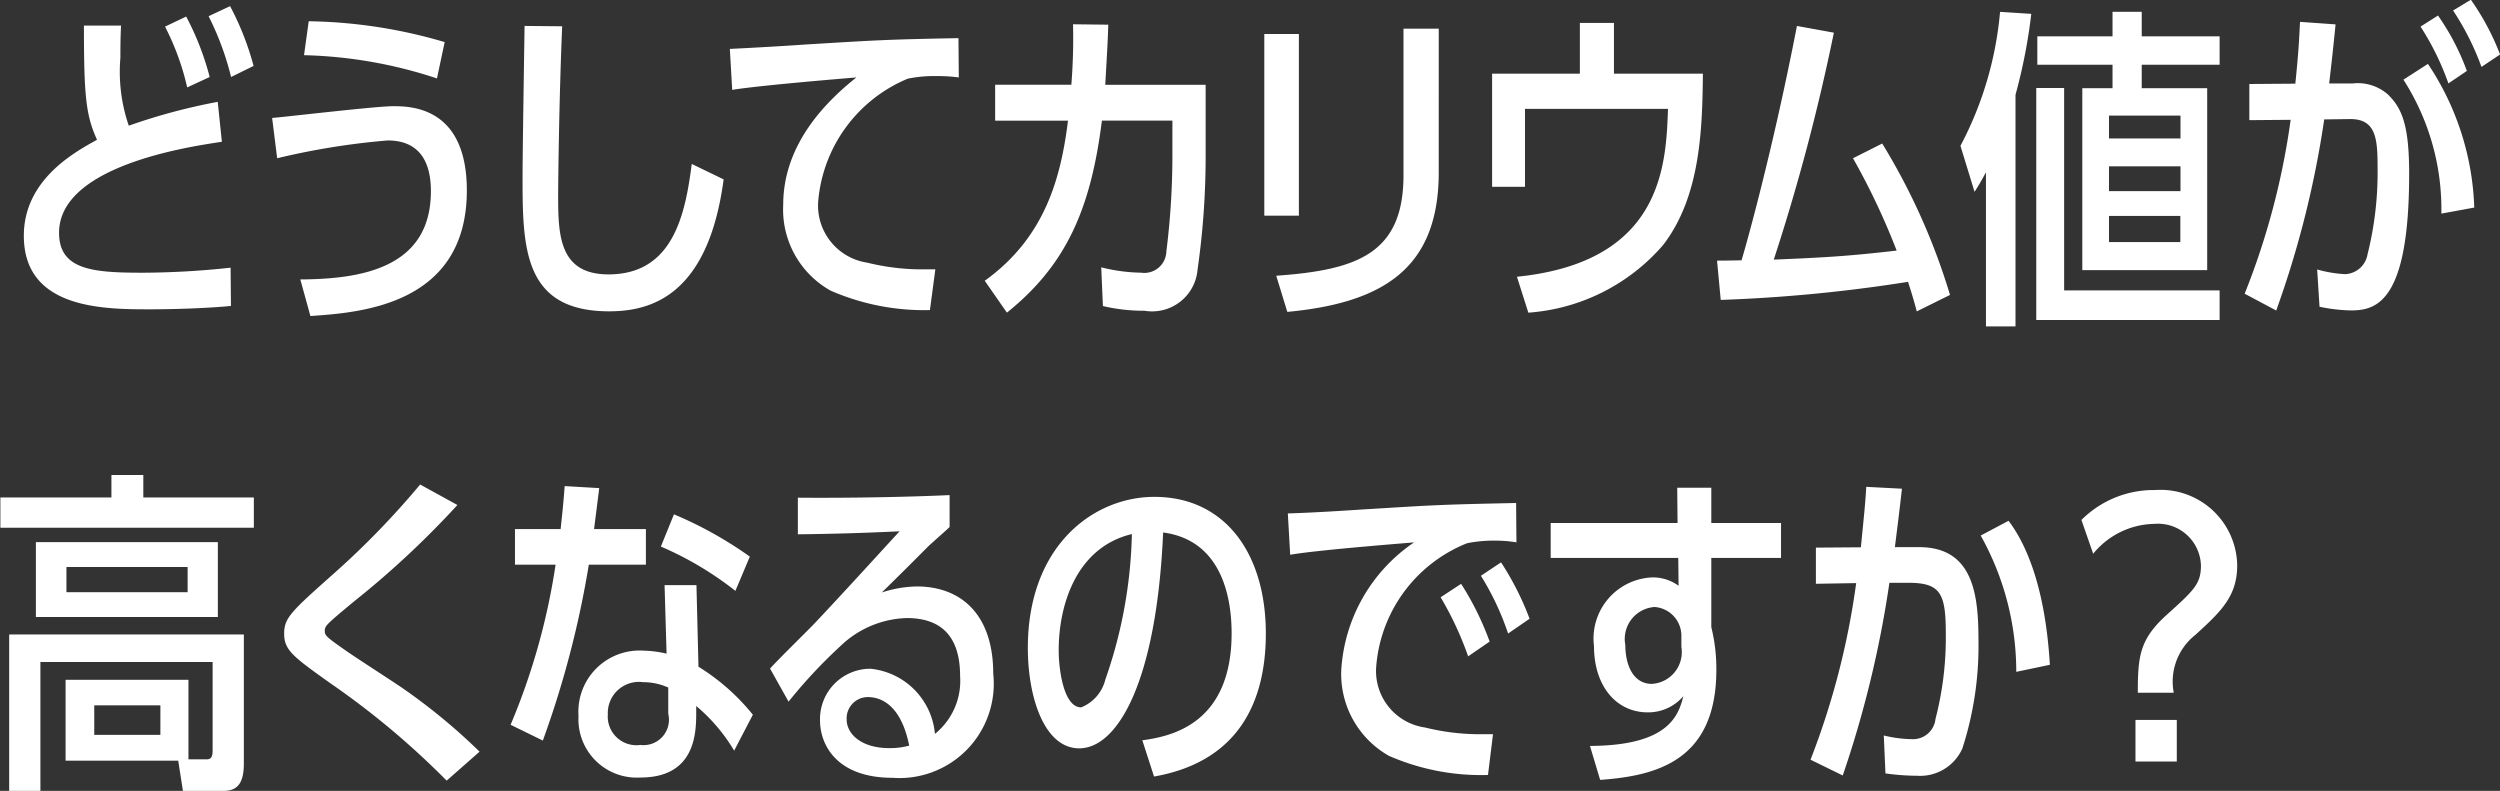 <svg xmlns="http://www.w3.org/2000/svg" width="96.812" height="30.625"><rect width="100%" height="100%" fill="#333333" stroke="none"/><path d="M8.432 3.944a23.109 23.109 0 00-3.445.923 6.412 6.412 0 01-.325-2.626c0-.7.013-1.015.026-1.249H3.25c0 2.757.078 3.472.507 4.421C2.886 5.894.923 6.96.923 9.131c0 2.847 3.107 2.847 4.9 2.847.13 0 1.742 0 3.12-.13l-.013-1.482a32.307 32.307 0 01-3.393.195c-1.924 0-3.25-.1-3.25-1.547 0-2.587 4.992-3.328 6.305-3.523zm-.312-.962A10.774 10.774 0 007.21.641l-.819.39a9.929 9.929 0 01.858 2.354zm1.7-.429A10.945 10.945 0 008.91.238l-.832.39a11.083 11.083 0 01.871 2.354zm7.4-.923a19.483 19.483 0 00-5.265-.807l-.182 1.314a17.644 17.644 0 015.148.9zm-5.2 10.608c1.885-.13 6.058-.4 6.058-4.862 0-3.263-2.2-3.263-2.86-3.263s-3.939.39-4.68.455l.195 1.56a28.328 28.328 0 014.277-.689c1.287 0 1.677.9 1.677 1.963 0 2.99-2.717 3.406-5.057 3.419zm14.768-5.889c-.247 1.911-.7 4.277-3.224 4.277-1.937 0-1.95-1.56-1.95-3.12 0-.156.026-3.419.156-6.488l-1.456-.013c-.013.846-.078 4.941-.078 5.877 0 2.756.052 5.174 3.354 5.174 1.638 0 3.835-.624 4.433-5.109zm9.433 4.082h-.533a8.814 8.814 0 01-2.106-.26 2.237 2.237 0 01-1.9-2.34 5.658 5.658 0 013.471-4.784 4.989 4.989 0 011.131-.1 5.825 5.825 0 01.845.052l-.013-1.522c-2.8.052-3.146.078-5.941.248-.741.052-2.067.13-2.912.169l.091 1.586c1.118-.182 4.654-.468 4.81-.481-2.119 1.677-2.834 3.393-2.834 4.927a3.6 3.6 0 001.833 3.328 9.065 9.065 0 003.848.754zM41.553.94a22.662 22.662 0 01-.065 2.341h-2.951v1.391h2.821c-.273 2.184-.871 4.511-3.224 6.2l.858 1.235c2.3-1.846 3.25-4.017 3.679-7.436h2.73v1.443a30.06 30.06 0 01-.234 3.627.853.853 0 01-.975.819 6.694 6.694 0 01-1.547-.208l.065 1.5a6.946 6.946 0 001.612.182 1.766 1.766 0 002.054-1.6 30.944 30.944 0 00.312-4.563V3.284h-3.887c.078-1.4.091-1.547.117-2.328zm8.746.377H48.96v7.034h1.339V1.317zm5.409-.208H54.35v5.682c0 3.055-1.834 3.666-4.928 3.887l.429 1.4c3.731-.351 5.864-1.7 5.864-5.408V1.106zm5.466 1.743h-3.393v4.381h1.274V4.217h5.538c-.078 2.171-.208 5.928-5.85 6.5l.442 1.391a7.612 7.612 0 005.213-2.613c1.482-1.911 1.521-4.6 1.547-6.643H62.5V.888h-1.32v1.964zm10.583 3.276a26.872 26.872 0 011.69 3.575c-1.885.221-2.873.273-4.758.351a79.341 79.341 0 002.327-8.789l-1.43-.26c-.949 4.889-1.989 8.568-2.145 9.075-.65.013-.728.013-.949.013l.143 1.521a59.33 59.33 0 007.254-.7c.1.325.195.6.338 1.144l1.287-.637a24.977 24.977 0 00-2.626-5.863zm6.293-2.457a21.078 21.078 0 00.611-3.134L77.452.459a13.625 13.625 0 01-1.534 5.188l.546 1.781c.169-.26.234-.377.442-.754v5.967h1.144v-8.97zm3.757-2.263h-2.912v1.098h2.912v.91h-1.17v7.046h4.836V3.416h-2.535v-.91h3.016v-1.1h-3.016V.457h-1.131v.949zm2.626 5.994H81.67V6.44h2.769v.966zm0-2.041H81.67v-.884h2.769v.884zm0 3v1.014H81.67V8.361h2.769zm-4.5 2.886V3.408h-1.079v8.983h7.1v-1.144h-6.019zm9.135-10.4c-.039.742-.052 1.119-.182 2.393l-1.781.013v1.4l1.6-.013a28.626 28.626 0 01-1.781 6.734l1.222.65a38.1 38.1 0 001.859-7.4l.988-.013c1.04-.013 1.079.793 1.079 1.924a13.081 13.081 0 01-.39 3.315.92.92 0 01-.871.767 4.9 4.9 0 01-1.079-.182l.091 1.443a6.41 6.41 0 001.209.143c.975 0 2.262-.286 2.262-5.291 0-1.872-.273-2.535-.819-3.068a1.763 1.763 0 00-1.378-.429h-.9c.1-.884.143-1.235.247-2.289zm6.461 1.9A9.247 9.247 0 0094.411.601l-.676.429a10.427 10.427 0 011.079 2.2zm.286 5.291a10.609 10.609 0 00-1.794-5.564l-.949.611a9.287 9.287 0 011.469 5.187zm1-5.928a9.7 9.7 0 00-1.131-2.12l-.689.416a10.409 10.409 0 011.1 2.185zM5.55 19.265v-.871H4.315v.871h-4.3v1.171H9.83v-1.171H5.55zm2.886 4.629v-2.9H1.39v2.9h7.046zm-1.17-.962H2.573v-.975h4.693v.975zm-.364 6.526l.182 1.17H8.65c.585 0 .793-.351.793-1.066V24.57H.356v6.058h1.209v-4.992h6.669v3.432c0 .286-.091.338-.247.338h-.689v-3.081H2.54v3.133h4.355zm-.689-1H3.65v-1.144h2.561v1.144zm12.358.65a23.1 23.1 0 00-3.016-2.483c-.3-.208-1.794-1.17-2.119-1.4-.781-.546-.859-.611-.859-.78 0-.208.026-.234 1.119-1.144a35.108 35.108 0 004.017-3.745l-1.443-.793a32.2 32.2 0 01-3.341 3.446c-1.652 1.469-1.925 1.716-1.925 2.327 0 .65.351.9 1.847 1.963a31.312 31.312 0 014.446 3.731zm10.583-1.43a8.275 8.275 0 00-2.106-1.859l-.078-3.159h-1.235l.078 2.652a4.364 4.364 0 00-.91-.117 2.371 2.371 0 00-2.5 2.535 2.259 2.259 0 002.4 2.379c2.158 0 2.158-1.781 2.158-2.548v-.221a6.714 6.714 0 011.469 1.729zm-3.276-.039a.985.985 0 01-1.079 1.209 1.11 1.11 0 01-1.261-1.183 1.205 1.205 0 011.365-1.248 2.369 2.369 0 01.975.208v1.014zm-2.873-7.15l.2-1.587-1.339-.078c-.052.728-.091 1.041-.156 1.665h-1.768v1.378h1.573a25.728 25.728 0 01-1.742 6.2l1.248.611a37.668 37.668 0 001.781-6.812h2.21v-1.378h-2zm6.032 1.066a15.244 15.244 0 00-2.938-1.638l-.507 1.248a12.918 12.918 0 012.886 1.716zm1.5 5.616a19.627 19.627 0 012.015-2.158 3.861 3.861 0 012.561-1.079c1.508 0 2.067.9 2.067 2.249a2.637 2.637 0 01-.975 2.236 2.783 2.783 0 00-2.5-2.522 1.951 1.951 0 00-1.95 2c0 .936.637 2.223 2.808 2.223a3.652 3.652 0 003.9-4.03c0-2.3-1.248-3.38-2.964-3.38a4.607 4.607 0 00-1.352.234c.6-.585 1.2-1.183 1.794-1.781.091-.091.7-.624.832-.754v-1.236c-1.729.078-3.978.117-5.876.1v1.418a104.05 104.05 0 003.939-.117c-1.027 1.118-2.184 2.392-3.3 3.575-.247.26-1.456 1.443-1.716 1.742zm4.68 1.7a2.759 2.759 0 01-.78.1c-1.066 0-1.651-.533-1.651-1.118a.824.824 0 01.858-.858c.382.011 1.227.201 1.565 1.878zm9.473 1.2c3.328-.585 4.329-2.964 4.329-5.538 0-3.107-1.586-5.292-4.316-5.292-2.353 0-4.9 1.886-4.9 5.851 0 1.911.637 3.887 1.989 3.887 1.5 0 3-2.613 3.25-8.359 2.34.312 2.652 2.652 2.652 3.9 0 3.523-2.353 4-3.458 4.147zm-.858-9.386a18.174 18.174 0 01-1.027 5.629 1.565 1.565 0 01-.936 1.079c-.7 0-.871-1.547-.871-2.184-.008-1.757.668-4.003 2.826-4.526zm13.984 7.748h-.533a8.789 8.789 0 01-2.093-.26 2.209 2.209 0 01-1.9-2.314 5.612 5.612 0 013.523-4.823 5.2 5.2 0 011.092-.1 5.132 5.132 0 01.819.065l-.013-1.522c-3.2.065-3.315.092-5.915.248-.975.065-2.041.13-2.925.156l.091 1.6c1.118-.195 4.732-.468 4.8-.481a6.442 6.442 0 00-2.821 4.927 3.641 3.641 0 001.846 3.341 8.91 8.91 0 003.835.741zm-.13-3.588a11.2 11.2 0 00-1.105-2.236l-.793.52a12.727 12.727 0 011.066 2.288zm1.547-.884a11.2 11.2 0 00-1.105-2.184l-.78.52a10.569 10.569 0 011.053 2.236zm2.732 6.24c2.184-.156 4.5-.741 4.5-4.264a6.687 6.687 0 00-.195-1.651v-2.68h2.7v-1.352h-2.7v-1.366h-1.32l.013 1.366H60.05v1.352h4.94l.013 1.079a1.676 1.676 0 00-1.027-.325 2.372 2.372 0 00-2.249 2.665c0 1.534.858 2.561 2.08 2.561a1.787 1.787 0 001.378-.624c-.195.819-.65 1.911-3.614 1.924zm3.146-5.148a1.231 1.231 0 01-1.144 1.43c-.728 0-1.027-.741-1.027-1.508a1.24 1.24 0 011.131-1.469 1.116 1.116 0 011.04 1.157v.39zm7.159-6.2c-.039.676-.065.885-.208 2.341l-1.742.013v1.4l1.56-.026a29.886 29.886 0 01-1.768 6.838l1.248.611a41.577 41.577 0 001.807-7.462h.715c1.261 0 1.469.39 1.469 1.976a12.548 12.548 0 01-.4 3.3.876.876 0 01-.923.78 4.811 4.811 0 01-1.079-.143l.065 1.469a8.965 8.965 0 001.222.091 1.793 1.793 0 001.755-1.053 12.91 12.91 0 00.624-4.238c0-1.781-.234-3.562-2.3-3.562h-.936c.117-.936.169-1.326.273-2.263zm7.111 6.891c-.182-3.029-.923-4.68-1.6-5.577l-1.079.572a10.8 10.8 0 011.378 5.278zm1.677-4.3a3.121 3.121 0 012.366-1.157 1.665 1.665 0 011.807 1.612c0 .715-.273.962-1.326 1.911s-1.118 1.612-1.118 3.016h1.391a2.3 2.3 0 01.832-2.236c1-.91 1.625-1.5 1.625-2.7a2.97 2.97 0 00-3.185-2.913 3.954 3.954 0 00-2.847 1.158zm1.638 6.435v1.612h1.6v-1.612h-1.6z" fill="#fff" fill-rule="evenodd"/></svg>